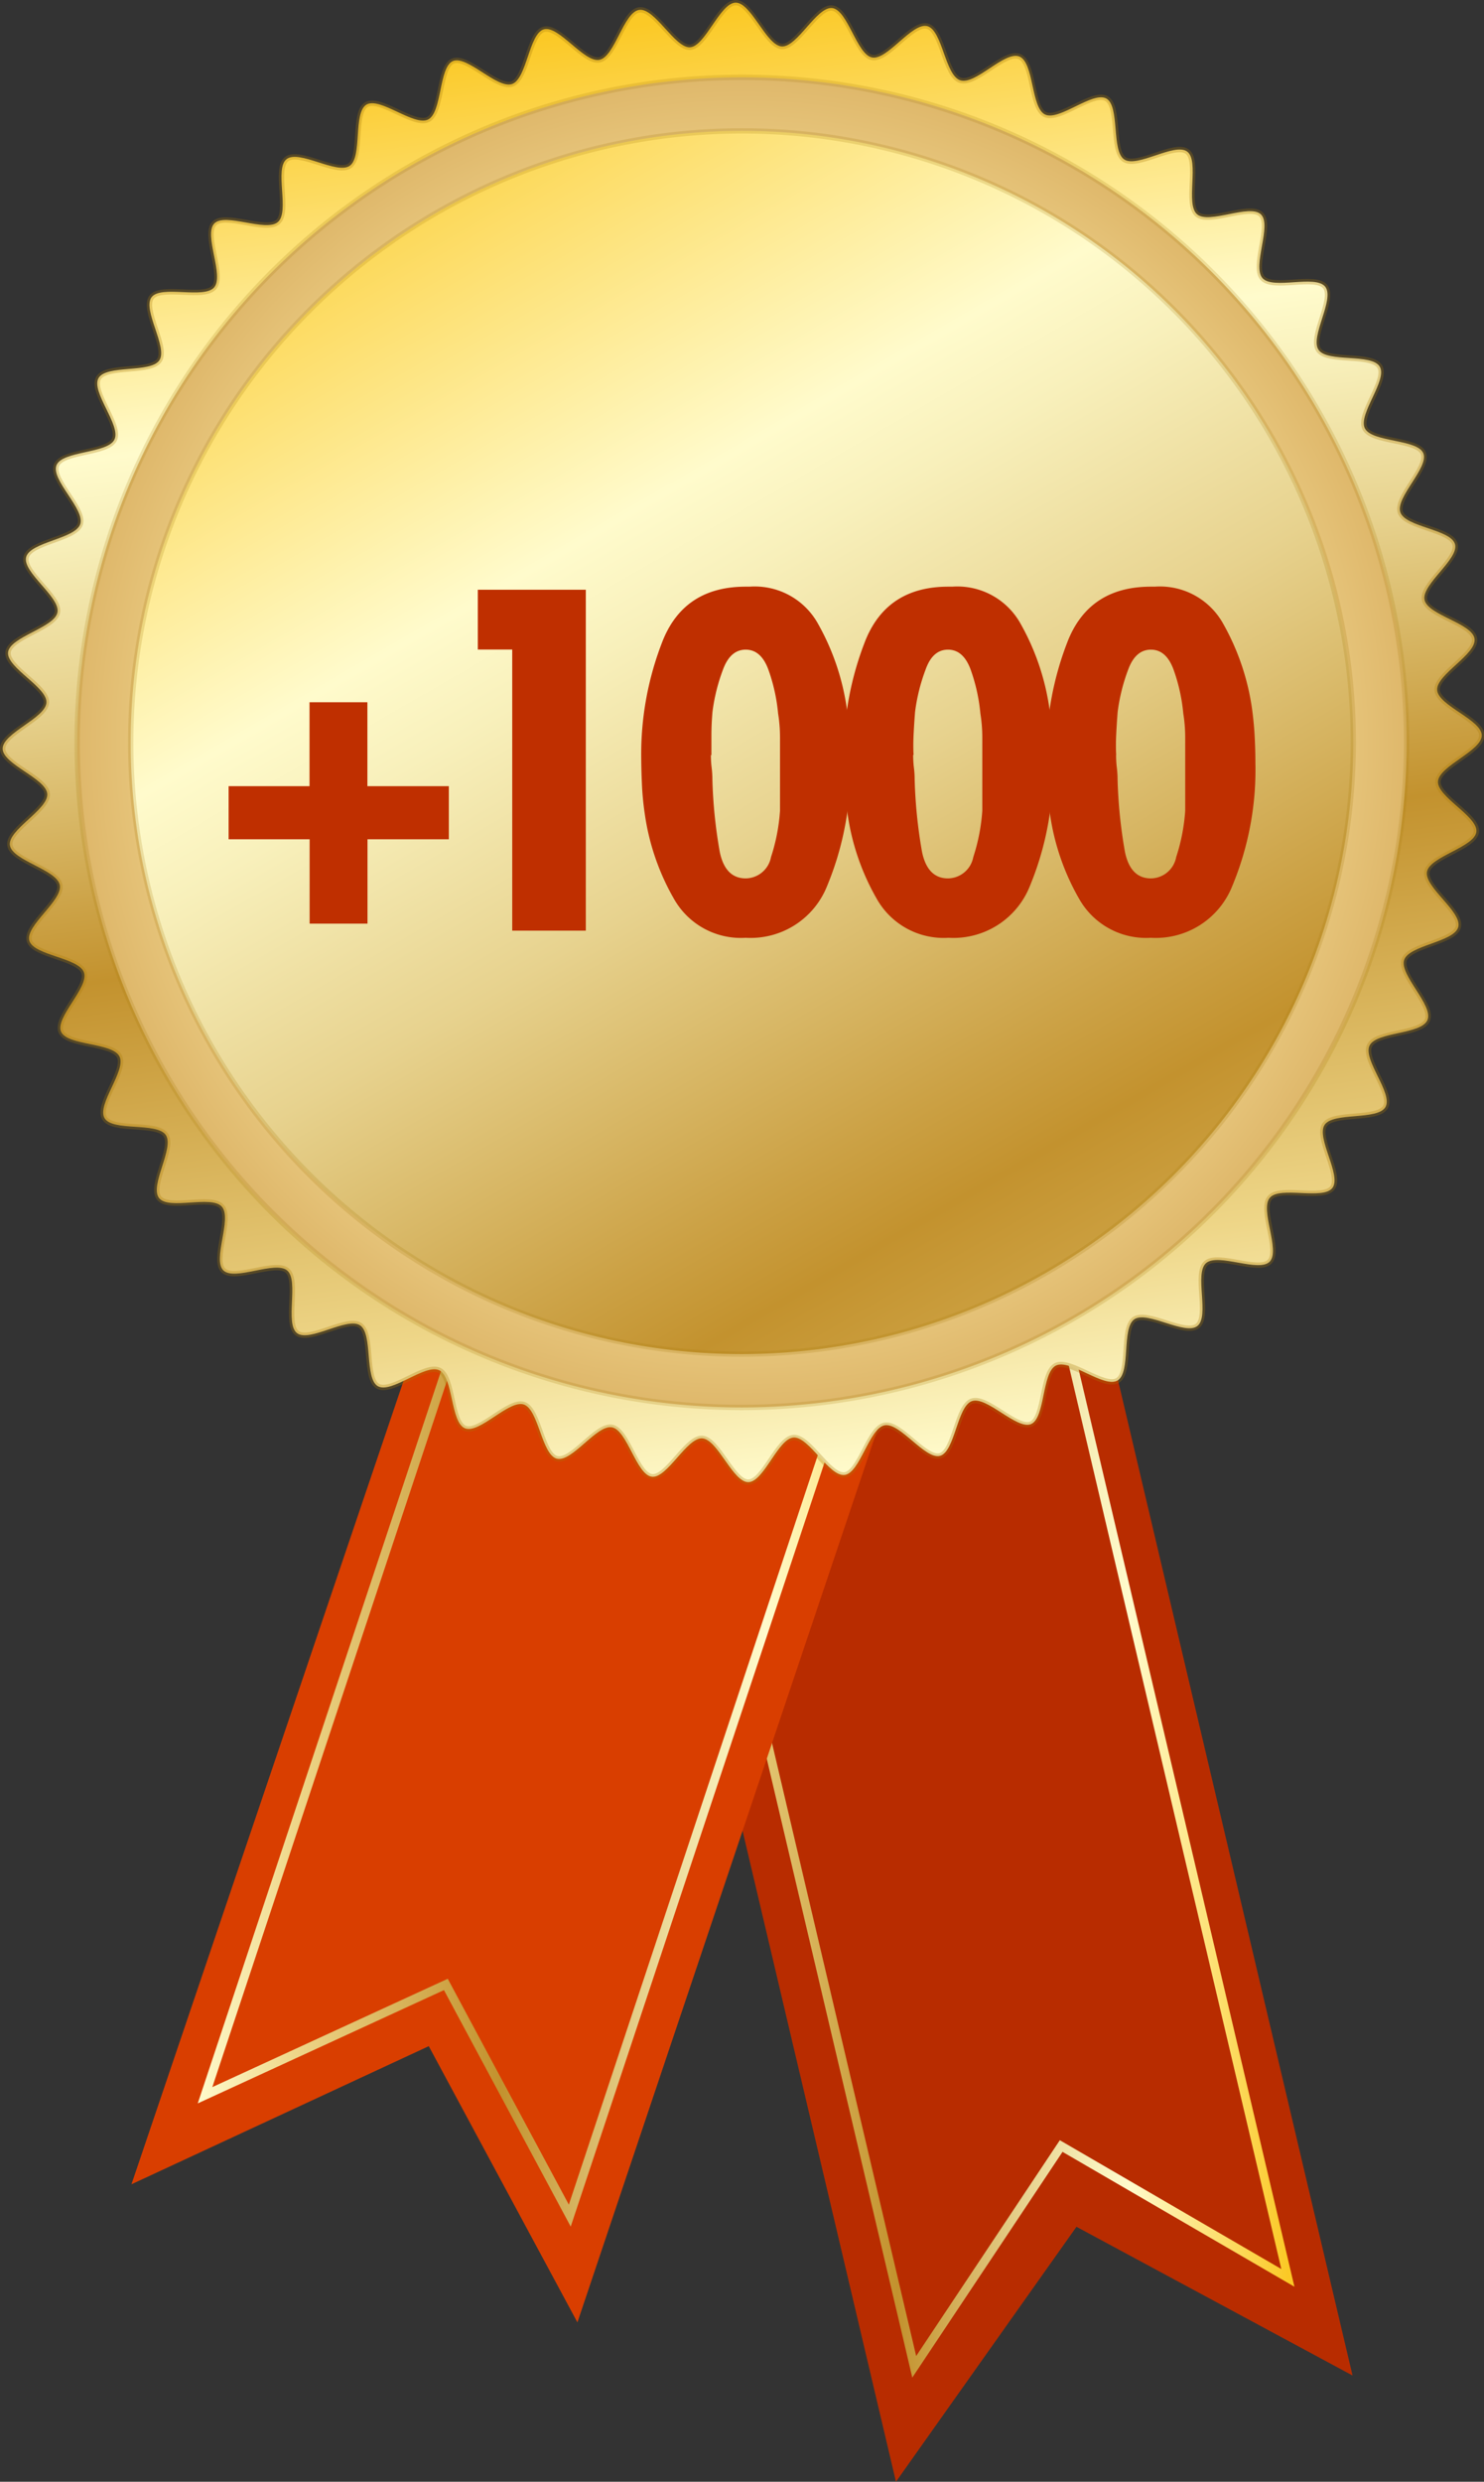 <svg xmlns="http://www.w3.org/2000/svg" xmlns:xlink="http://www.w3.org/1999/xlink" viewBox="0 0 139.76 233.6"><rect x="0" y="0" width="139.76" height="233.6" fill="#333333" stroke="none"/><defs><style>.cls-1{fill:#b82c00;}.cls-2,.cls-4,.cls-6{fill:none;}.cls-2,.cls-4{stroke-width:0.82px;}.cls-2{stroke:url(#Gold_23);}.cls-3{fill:#d93e00;}.cls-4{stroke:url(#Gold_23-2);}.cls-5{fill:url(#Gold_23-3);}.cls-6,.cls-7,.cls-8{stroke:#a87a07;stroke-miterlimit:10;stroke-width:0.5px;}.cls-6{opacity:0.3;}.cls-7,.cls-8{stroke-opacity:0.2;}.cls-7{fill:url(#radial-gradient);}.cls-8{fill:url(#Gold_23-4);}.cls-9{fill:#bf2f00;}</style><linearGradient id="Gold_23" x1="-432.91" y1="163.69" x2="-370.62" y2="163.69" gradientTransform="matrix(-1, 0, 0, 1, -311, 0)" gradientUnits="userSpaceOnUse"><stop offset="0.01" stop-color="#fbc926"/><stop offset="0.25" stop-color="#fffbcc"/><stop offset="0.3" stop-color="#f8f0bb"/><stop offset="0.41" stop-color="#e7d28e"/><stop offset="0.55" stop-color="#cca246"/><stop offset="0.6" stop-color="#c3922e"/><stop offset="0.87" stop-color="#eed688"/><stop offset="1" stop-color="#fffbcc"/></linearGradient><linearGradient id="Gold_23-2" x1="-400.93" y1="149.32" x2="-329.62" y2="149.32" xlink:href="#Gold_23"/><linearGradient id="Gold_23-3" x1="-703.68" y1="-821.57" x2="-564.43" y2="-821.57" gradientTransform="translate(-655.52 812.06) rotate(82)" xlink:href="#Gold_23"/><radialGradient id="radial-gradient" cx="69.88" cy="69.88" r="87.03" gradientUnits="userSpaceOnUse"><stop offset="0.59" stop-color="#edd089"/><stop offset="1" stop-color="#c08329"/></radialGradient><linearGradient id="Gold_23-4" x1="32.33" y1="4.85" x2="134.48" y2="181.78" gradientTransform="matrix(1, 0, 0, 1, 0, 0)" xlink:href="#Gold_23"/></defs><title>Asset 6medalha</title><g id="Layer_2" data-name="Layer 2"><g id="Objects"><polygon class="cls-1" points="55.38 110.6 98.38 100.6 127.38 223.6 101.38 209.6 84.38 233.6 55.38 110.6"/><polygon class="cls-2" points="99.94 202 121.29 214.41 95.32 104.07 60.12 112.36 86.1 222.78 99.94 202"/><polygon class="cls-3" points="54.38 218.6 40.38 192.6 12.38 205.6 53.38 84.6 94.38 99.6 54.38 218.6"/><polygon class="cls-4" points="89.41 100.99 55.09 89.58 19.31 197.22 41.99 186.79 53.66 208.55 89.41 100.99"/><path class="cls-5" d="M79.56,138.83c-1.47.21-3.37-3.63-4.83-3.52s-2.79,4.18-4.25,4.2-2.87-4-4.33-4.12-3.31,3.79-4.76,3.61-2.31-4.37-3.75-4.65-3.77,3.32-5.2,2.95-1.71-4.64-3.11-5.1-4.17,2.79-5.54,2.24-1.09-4.82-2.42-5.46-4.5,2.23-5.78,1.5-.45-4.92-1.68-5.73-4.75,1.62-5.93.74.19-4.94-.93-5.9-4.92,1-6,0,.83-4.87-.15-6-5,.35-5.92-.82,1.46-4.72.63-5.94-5-.31-5.76-1.58,2.07-4.49,1.4-5.81-4.92-1-5.5-2.33,2.64-4.17,2.16-5.57-4.75-1.6-5.15-3,3.17-3.79,2.87-5.24S1.14,81,.93,79.56s3.63-3.37,3.52-4.83S.27,71.95.25,70.48s4-2.87,4.12-4.33S.58,62.84.76,61.39s4.37-2.31,4.65-3.75-3.32-3.77-2.95-5.2,4.64-1.71,5.1-3.11-2.79-4.17-2.24-5.54,4.82-1.09,5.46-2.42-2.23-4.5-1.5-5.78,4.92-.45,5.73-1.68-1.62-4.75-.74-5.93,4.94.19,5.9-.93-1-4.92,0-6,4.87.83,6-.15-.35-5,.82-5.92,4.72,1.46,5.94.63.31-5,1.58-5.76,4.49,2.07,5.81,1.4,1-4.92,2.33-5.5,4.17,2.64,5.57,2.16,1.6-4.75,3-5.15,3.79,3.17,5.24,2.87S58.73,1.14,60.2.93,63.57,4.56,65,4.45,67.81.27,69.28.25s2.87,4,4.33,4.12S76.92.58,78.38.76s2.31,4.37,3.75,4.65,3.77-3.32,5.2-2.95S89,7.1,90.44,7.56,94.61,4.77,96,5.32s1.09,4.82,2.42,5.46,4.5-2.23,5.78-1.5.45,4.92,1.68,5.73,4.75-1.62,5.93-.74-.19,4.94.93,5.9,4.92-1,6,0-.83,4.87.15,6,5-.35,5.92.82-1.46,4.72-.63,5.94,5,.31,5.76,1.58-2.07,4.49-1.4,5.81,4.92,1,5.5,2.33-2.64,4.17-2.16,5.57,4.75,1.6,5.15,3-3.17,3.79-2.87,5.24,4.51,2.2,4.71,3.67-3.63,3.37-3.52,4.83,4.18,2.79,4.2,4.25-4,2.87-4.12,4.33,3.79,3.31,3.61,4.76-4.37,2.31-4.65,3.75,3.32,3.77,2.95,5.2-4.64,1.71-5.1,3.11S135,94.61,134.44,96s-4.82,1.09-5.46,2.42,2.23,4.5,1.5,5.78-4.92.45-5.73,1.68,1.62,4.75.74,5.93-4.94-.19-5.9.93,1,4.92,0,6-4.87-.83-6,.15.35,5-.82,5.92-4.72-1.46-5.94-.63-.31,5-1.58,5.76-4.49-2.07-5.81-1.4-1,4.92-2.33,5.5-4.17-2.64-5.57-2.16-1.6,4.75-3,5.15-3.79-3.17-5.24-2.87S81,138.62,79.56,138.83Z"/><path class="cls-6" d="M79.56,138.83c-1.47.21-3.37-3.63-4.83-3.52s-2.79,4.18-4.25,4.2-2.87-4-4.33-4.12-3.31,3.79-4.76,3.61-2.31-4.37-3.75-4.65-3.77,3.32-5.2,2.95-1.71-4.64-3.11-5.1-4.17,2.79-5.54,2.24-1.09-4.82-2.42-5.46-4.5,2.23-5.78,1.5-.45-4.92-1.68-5.73-4.75,1.62-5.93.74.19-4.94-.93-5.9-4.92,1-6,0,.83-4.87-.15-6-5,.35-5.92-.82,1.46-4.72.63-5.94-5-.31-5.76-1.58,2.07-4.49,1.4-5.81-4.92-1-5.5-2.33,2.64-4.17,2.16-5.57-4.75-1.6-5.15-3,3.17-3.79,2.87-5.24S1.14,81,.93,79.56s3.63-3.37,3.52-4.83S.27,71.95.25,70.48s4-2.87,4.12-4.33S.58,62.84.76,61.39s4.37-2.31,4.65-3.75-3.32-3.77-2.95-5.2,4.64-1.71,5.1-3.11-2.79-4.17-2.24-5.54,4.82-1.09,5.46-2.42-2.23-4.5-1.5-5.78,4.92-.45,5.73-1.68-1.62-4.75-.74-5.93,4.94.19,5.9-.93-1-4.92,0-6,4.87.83,6-.15-.35-5,.82-5.92,4.72,1.46,5.94.63.31-5,1.58-5.76,4.49,2.07,5.81,1.4,1-4.92,2.33-5.5,4.17,2.64,5.57,2.16,1.6-4.75,3-5.15,3.79,3.17,5.24,2.87S58.73,1.14,60.2.93,63.57,4.56,65,4.45,67.81.27,69.28.25s2.87,4,4.33,4.12S76.92.58,78.38.76s2.31,4.37,3.75,4.65,3.77-3.32,5.2-2.95S89,7.1,90.44,7.56,94.61,4.77,96,5.32s1.09,4.82,2.42,5.46,4.5-2.23,5.78-1.5.45,4.92,1.68,5.73,4.75-1.62,5.93-.74-.19,4.94.93,5.9,4.92-1,6,0-.83,4.87.15,6,5-.35,5.92.82-1.46,4.72-.63,5.94,5,.31,5.76,1.58-2.07,4.49-1.4,5.81,4.92,1,5.5,2.33-2.64,4.17-2.16,5.57,4.75,1.6,5.15,3-3.17,3.79-2.87,5.24,4.51,2.2,4.71,3.67-3.63,3.37-3.52,4.83,4.18,2.79,4.2,4.25-4,2.87-4.12,4.33,3.79,3.31,3.61,4.76-4.37,2.31-4.65,3.75,3.32,3.77,2.95,5.2-4.64,1.71-5.1,3.11S135,94.61,134.44,96s-4.82,1.09-5.46,2.42,2.23,4.5,1.5,5.78-4.92.45-5.73,1.68,1.62,4.75.74,5.93-4.94-.19-5.9.93,1,4.92,0,6-4.87-.83-6,.15.35,5-.82,5.92-4.72-1.46-5.94-.63-.31,5-1.58,5.76-4.49-2.07-5.81-1.4-1,4.92-2.33,5.5-4.17-2.64-5.57-2.16-1.6,4.75-3,5.15-3.79-3.17-5.24-2.87S81,138.62,79.56,138.83Z"/><path class="cls-7" d="M69.88,132.48a62.6,62.6,0,1,1,62.59-62.6A62.67,62.67,0,0,1,69.88,132.48Z"/><path class="cls-8" d="M69.88,127.46a57.57,57.57,0,1,1,57.57-57.57A57.64,57.64,0,0,1,69.88,127.46Z"/><path class="cls-9" d="M29.16,79H21.53V74h7.62V66.1h5.45V74h7.67v5H34.61v7.94H29.16Z"/><path class="cls-9" d="M48.24,61.14H45V55.51H55.17V87.6H48.24Z"/><path class="cls-9" d="M60.39,71.39a29.11,29.11,0,0,1,2.06-11.17q2.06-5,7.78-5h.37a6.81,6.81,0,0,1,6.47,3.55,22.75,22.75,0,0,1,2.68,7.92q.18,1.3.25,2.6t.07,2.48A28.47,28.47,0,0,1,77.9,83.38a7.74,7.74,0,0,1-7.67,4.89,7.23,7.23,0,0,1-6.75-3.65,22.33,22.33,0,0,1-2.77-8.11q-.19-1.3-.25-2.6t-.07-2.48Zm6.56-.34q0,.63.07,1.2t.07,1.11a46,46,0,0,0,.69,6.8q.51,2.52,2.45,2.52a2.45,2.45,0,0,0,2.38-2,17.85,17.85,0,0,0,.85-4.37q0-1,0-2.1V71.43q0-.84,0-2t-.18-2.27a16.77,16.77,0,0,0-.92-4.14q-.69-1.87-2.13-1.87T68.1,63a17.49,17.49,0,0,0-1,4Q67,68.16,67,69.21t0,1.89Z"/><path class="cls-9" d="M79.47,71.39a29.11,29.11,0,0,1,2.06-11.17q2.06-5,7.78-5h.37a6.81,6.81,0,0,1,6.47,3.55,22.75,22.75,0,0,1,2.68,7.92q.18,1.3.25,2.6t.07,2.48A28.47,28.47,0,0,1,97,83.38a7.74,7.74,0,0,1-7.67,4.89,7.23,7.23,0,0,1-6.75-3.65,22.33,22.33,0,0,1-2.77-8.11q-.19-1.3-.25-2.6t-.07-2.48ZM86,71.05q0,.63.07,1.2t.07,1.11a46,46,0,0,0,.69,6.8q.51,2.52,2.45,2.52a2.45,2.45,0,0,0,2.38-2,17.85,17.85,0,0,0,.85-4.37q0-1,0-2.1V71.43q0-.84,0-2t-.18-2.27a16.77,16.77,0,0,0-.92-4.14q-.69-1.87-2.13-1.87T87.18,63a17.49,17.49,0,0,0-1,4q-.09,1.13-.14,2.18t0,1.89Z"/><path class="cls-9" d="M98.55,71.39a29.11,29.11,0,0,1,2.06-11.17q2.06-5,7.78-5h.37a6.81,6.81,0,0,1,6.47,3.55,22.75,22.75,0,0,1,2.68,7.92q.18,1.3.25,2.6t.07,2.48a28.47,28.47,0,0,1-2.17,11.61,7.74,7.74,0,0,1-7.67,4.89,7.23,7.23,0,0,1-6.75-3.65,22.33,22.33,0,0,1-2.77-8.11q-.19-1.3-.25-2.6t-.07-2.48Zm6.56-.34q0,.63.07,1.2t.07,1.11a46,46,0,0,0,.69,6.8q.51,2.52,2.45,2.52a2.45,2.45,0,0,0,2.38-2,17.85,17.85,0,0,0,.85-4.37q0-1,0-2.1V71.43q0-.84,0-2t-.18-2.27a16.77,16.77,0,0,0-.92-4.14q-.69-1.87-2.13-1.87T106.26,63a17.49,17.49,0,0,0-1,4q-.09,1.13-.14,2.18t0,1.89Z"/></g></g></svg>